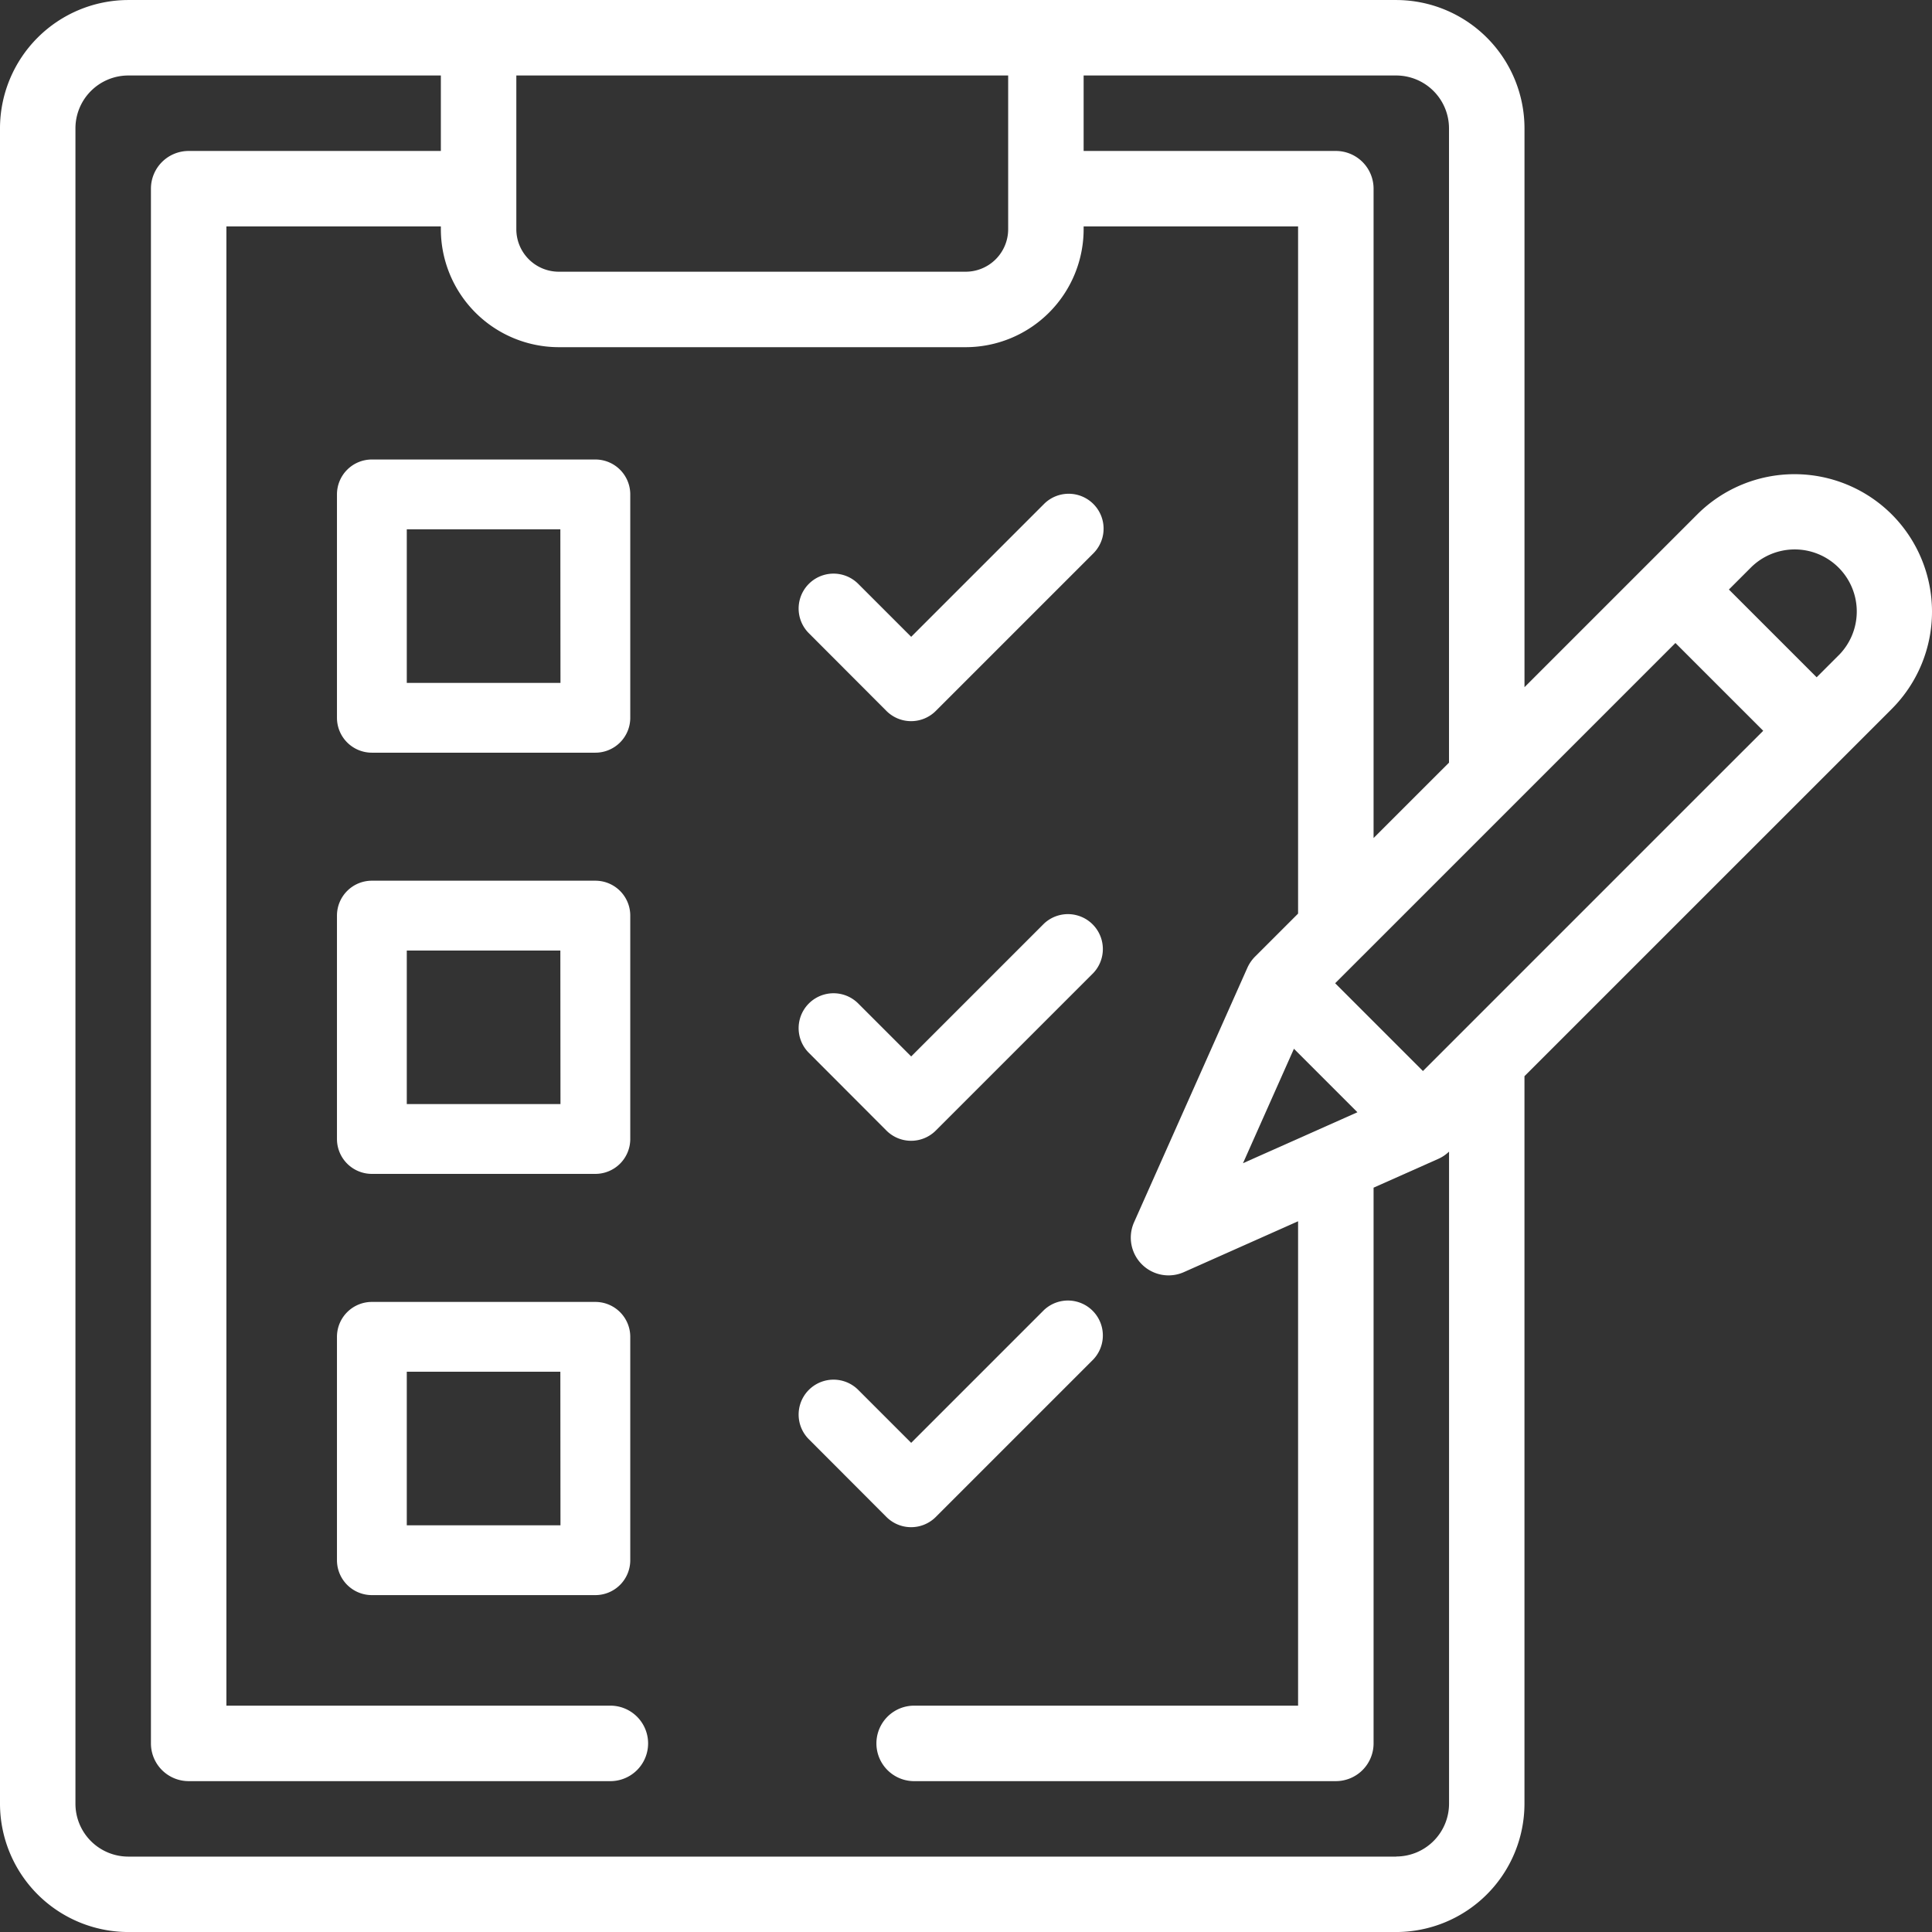 <?xml version="1.0" encoding="UTF-8"?> <svg xmlns="http://www.w3.org/2000/svg" width="80" height="80.003" viewBox="0 0 80 80.003"><rect x="0" y="0" width="80" height="80.003" fill="#333333" stroke="none"/><g id="icon-competence" transform="translate(0 0.001)"><path id="Tracé_1413" data-name="Tracé 1413" d="M78.334,21.3a5.7,5.7,0,0,0-8.054,0l-7.154,7.154V5.312A5.319,5.319,0,0,0,57.814,0H5.312A5.319,5.319,0,0,0,0,5.312V74.689A5.319,5.319,0,0,0,5.312,80h52.5a5.319,5.319,0,0,0,5.313-5.313V44.562L78.334,29.354a5.7,5.7,0,0,0,0-8.054ZM60,5.312V31.579L56.877,34.7V7.812A1.562,1.562,0,0,0,55.314,6.25H44.871V3.125H57.814A2.19,2.19,0,0,1,60,5.312ZM51.47,48.165l2.109-4.739,2.629,2.629ZM41.746,3.125V9.492a1.76,1.76,0,0,1-1.758,1.758H23.138A1.76,1.76,0,0,1,21.38,9.492V3.125ZM57.814,76.877H5.312a2.19,2.19,0,0,1-2.188-2.188V5.312A2.19,2.19,0,0,1,5.312,3.125H18.255V6.25H7.812A1.562,1.562,0,0,0,6.25,7.812V72.189a1.562,1.562,0,0,0,1.563,1.563h17.5a1.563,1.563,0,0,0,0-3.125H9.375V9.375h8.88v.117a4.889,4.889,0,0,0,4.883,4.883h16.85a4.889,4.889,0,0,0,4.883-4.883V9.375h8.88V37.829l-1.78,1.779a1.581,1.581,0,0,0-.322.469l-4.69,10.534a1.563,1.563,0,0,0,2.063,2.064l4.729-2.106V70.627H37.814a1.563,1.563,0,0,0,0,3.125h17.5a1.563,1.563,0,0,0,1.563-1.563V49.178l2.68-1.193a1.558,1.558,0,0,0,.445-.3v27a2.19,2.19,0,0,1-2.188,2.188ZM70.3,32.968,58.921,44.348l-3.635-3.635L69.376,26.624l3.635,3.635Zm5.824-5.824-.9.9-3.634-3.634.9-.9a2.57,2.57,0,1,1,3.635,3.634Zm0,0" transform="translate(0 0)" fill="#fff"></path><path id="Tracé_1414" data-name="Tracé 1414" d="M98.7,120h-9.25A1.445,1.445,0,0,0,88,121.445v9.25a1.445,1.445,0,0,0,1.445,1.445H98.7a1.445,1.445,0,0,0,1.445-1.445v-9.25A1.445,1.445,0,0,0,98.7,120Zm-1.445,9.25H90.891v-6.359H97.25Zm0,0" transform="translate(-74.047 -100.974)" fill="#fff"></path><path id="Tracé_1415" data-name="Tracé 1415" d="M98.7,230h-9.25A1.445,1.445,0,0,0,88,231.445v9.25a1.445,1.445,0,0,0,1.445,1.445H98.7a1.445,1.445,0,0,0,1.445-1.445v-9.25A1.445,1.445,0,0,0,98.7,230Zm-1.445,9.25H90.891v-6.359H97.25Zm0,0" transform="translate(-74.047 -193.533)" fill="#fff"></path><path id="Tracé_1416" data-name="Tracé 1416" d="M98.7,340h-9.25A1.445,1.445,0,0,0,88,341.445v9.25a1.445,1.445,0,0,0,1.445,1.445H98.7a1.445,1.445,0,0,0,1.445-1.445v-9.25A1.445,1.445,0,0,0,98.7,340Zm-1.445,9.25H90.891v-6.359H97.25Zm0,0" transform="translate(-74.047 -286.091)" fill="#fff"></path><path id="Tracé_1417" data-name="Tracé 1417" d="M212.04,138.419a1.445,1.445,0,0,0,2.044,0l6.525-6.525a1.445,1.445,0,0,0-2.044-2.044l-5.5,5.5-2.193-2.193a1.445,1.445,0,0,0-2.044,2.044Zm0,0" transform="translate(-175.335 -108.982)" fill="#fff"></path><path id="Tracé_1418" data-name="Tracé 1418" d="M212.04,248.421a1.445,1.445,0,0,0,2.044,0l6.525-6.525a1.446,1.446,0,0,0-2.044-2.044l-5.5,5.5-2.193-2.193a1.445,1.445,0,0,0-2.044,2.044Zm0,0" transform="translate(-175.335 -201.608)" fill="#fff"></path><path id="Tracé_1419" data-name="Tracé 1419" d="M212.04,248.421a1.445,1.445,0,0,0,2.044,0l6.525-6.525a1.446,1.446,0,0,0-2.044-2.044l-5.5,5.5-2.193-2.193a1.445,1.445,0,0,0-2.044,2.044Zm0,0" transform="translate(-175.335 -185.608)" fill="#fff"></path></g></svg> 